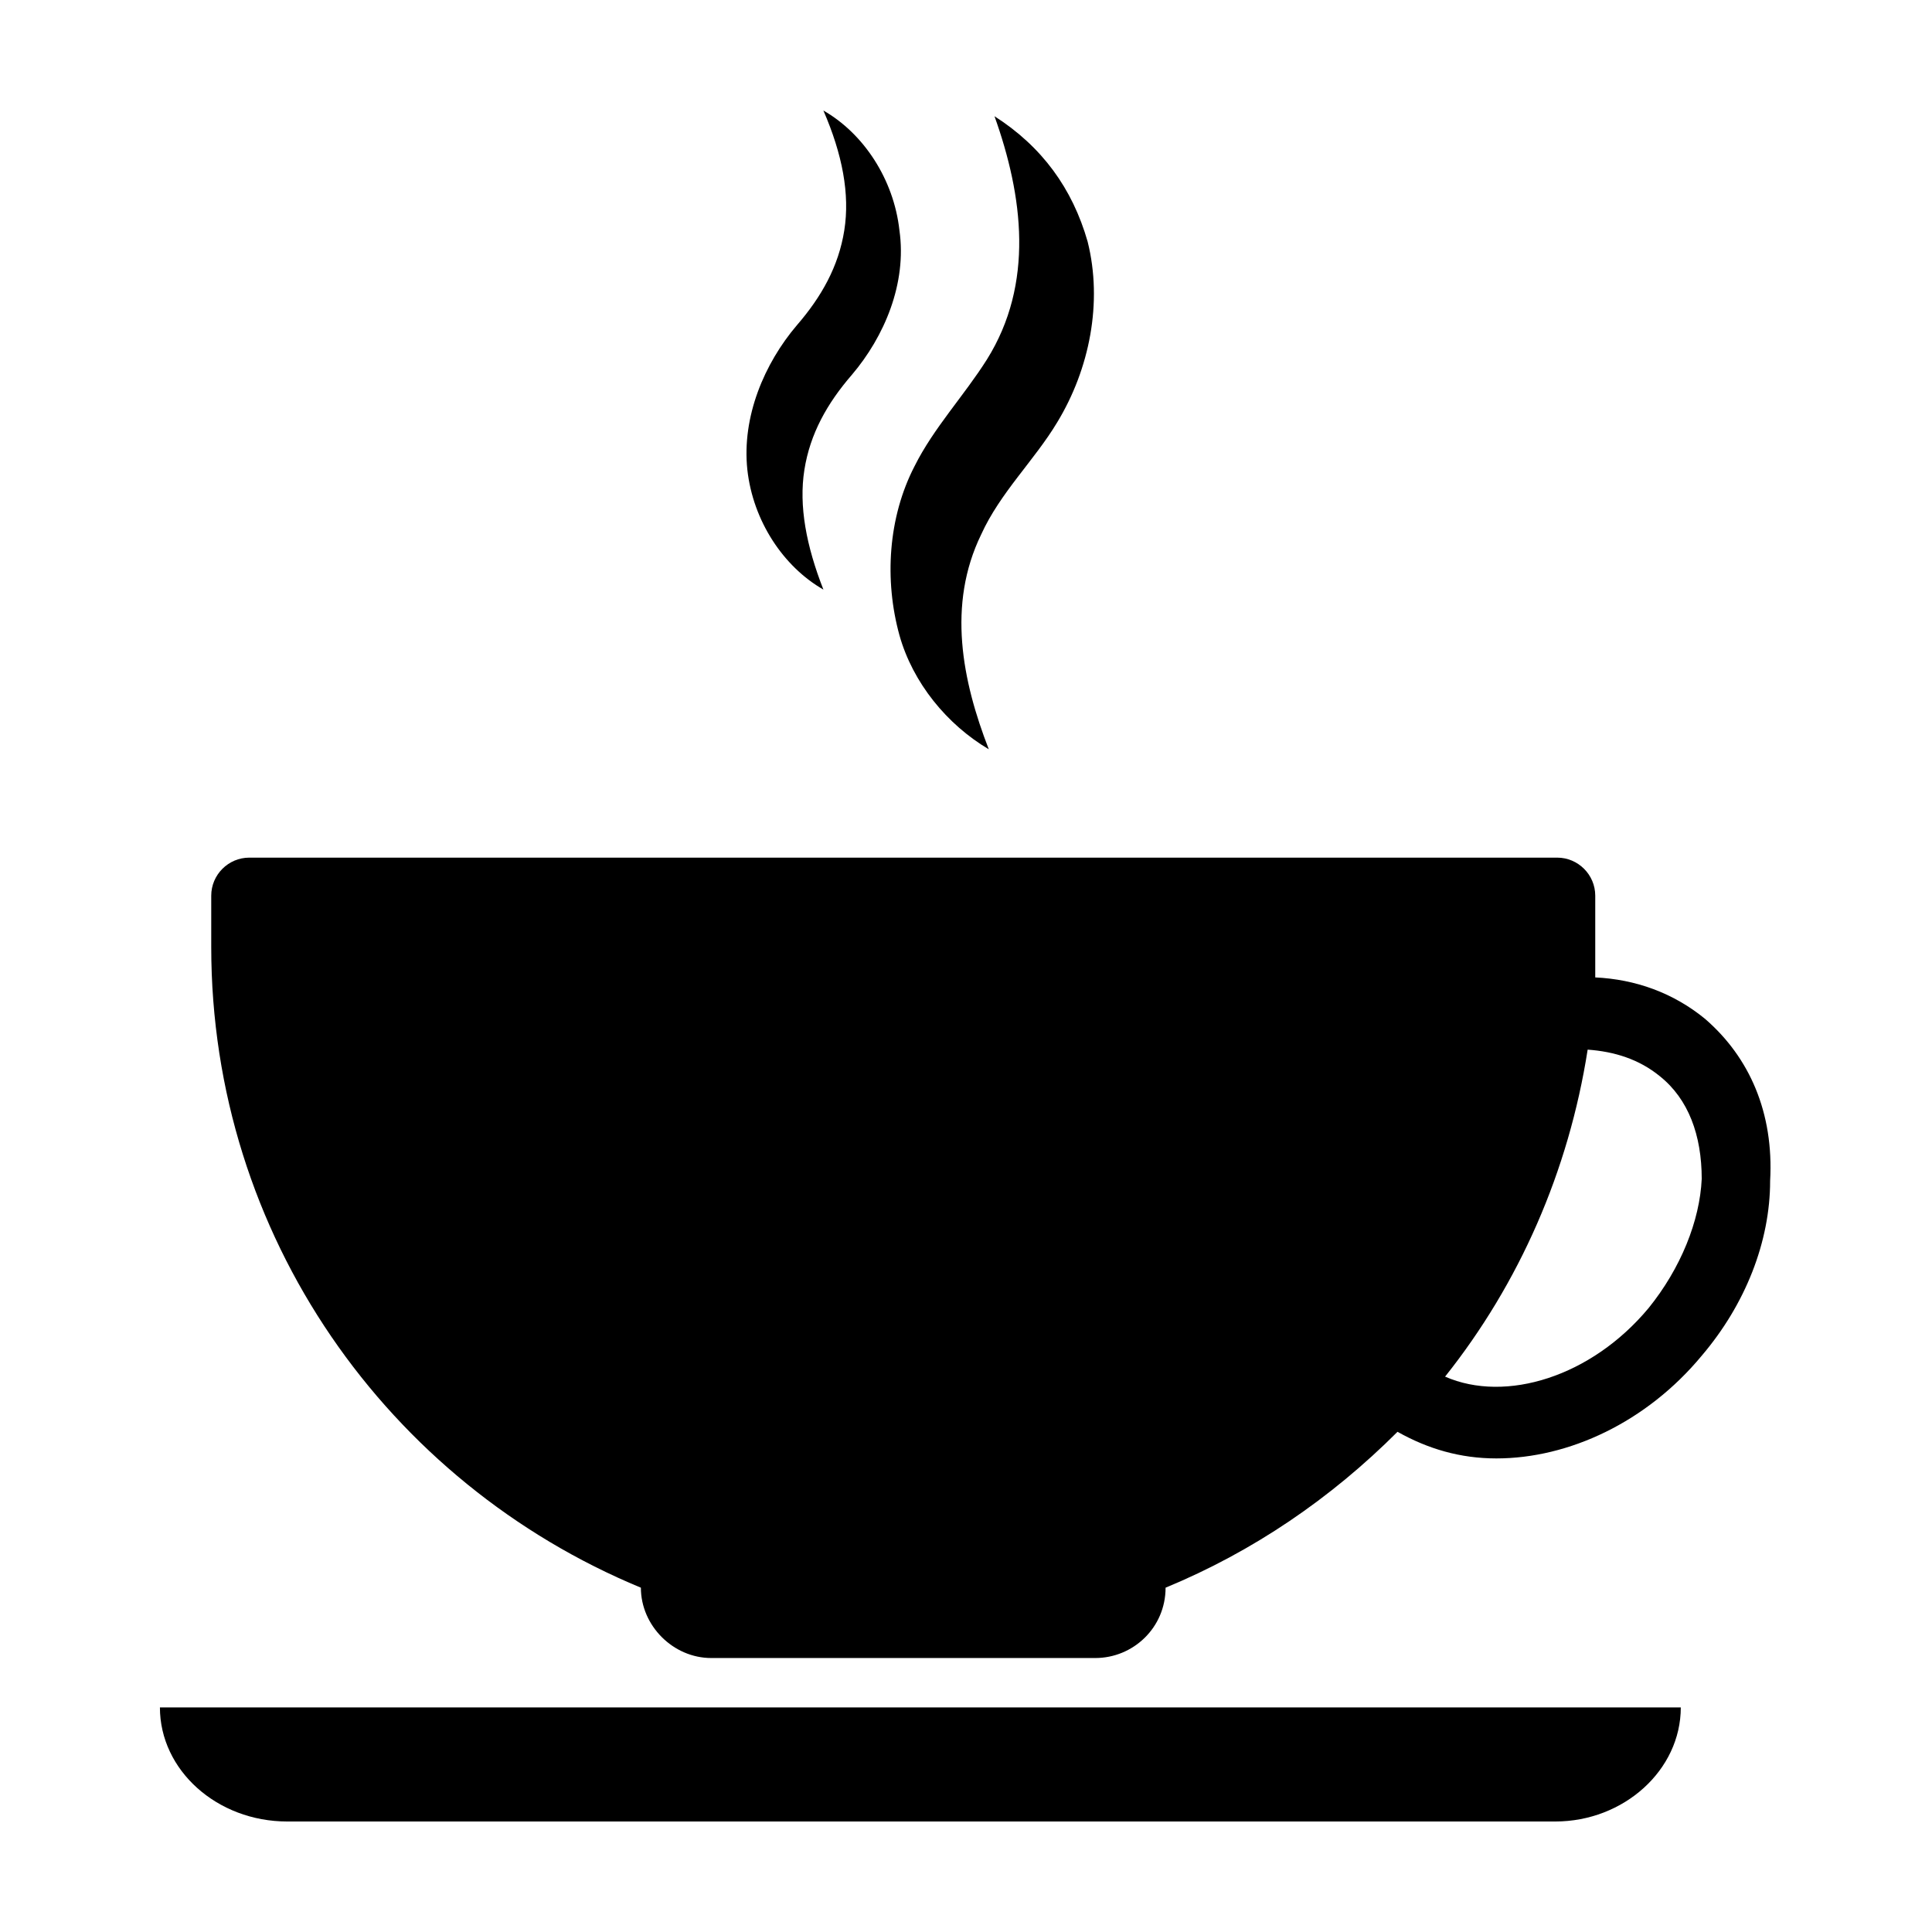 <?xml version="1.0" encoding="UTF-8"?>
<!-- The Best Svg Icon site in the world: iconSvg.co, Visit us! https://iconsvg.co -->
<svg fill="#000000" width="800px" height="800px" version="1.1" viewBox="144 144 512 512" xmlns="http://www.w3.org/2000/svg">
 <path d="m407.55 174.8c12.594 8.062 20.656 19.145 24.688 33.25 4.031 16.121 0.504 33.754-8.062 47.863-6.047 10.078-15.113 18.641-20.152 29.727-9.066 18.637-5.035 38.789 2.016 56.926-11.082-6.551-20.152-17.633-23.68-30.23-4.031-14.609-3.023-31.234 4.031-44.84 5.039-10.078 13.098-18.641 19.145-28.215 12.598-20.145 9.574-43.32 2.016-64.48zm-39.801 30.227c-1.512 9.574-6.047 17.633-12.594 25.191-8.566 10.078-14.609 24.184-13.098 38.289 1.512 13.602 9.574 25.695 20.152 31.738-4.535-11.586-6.551-22.168-5.039-31.738 1.512-9.574 6.047-17.633 12.594-25.191 8.566-10.078 14.609-24.184 12.594-38.289-1.512-13.602-9.574-25.695-20.152-31.738 5.039 11.586 7.055 22.168 5.543 31.738zm228.23 209.08c-8.566-7.055-18.641-10.578-29.223-11.082v-8.062-13.602c0-5.543-4.535-10.078-10.078-10.078h-346.62c-5.543 0-10.078 4.535-10.078 10.078v13.602c0 76.578 46.855 142.07 113.86 169.79 0 10.078 8.566 18.641 18.641 18.641h101.77c10.078 0 18.641-8.062 18.641-18.641 23.176-9.574 43.832-23.68 61.465-41.312 8.062 4.535 16.625 7.055 26.199 7.055 19.145 0 39.801-9.574 54.41-27.207 11.586-13.602 18.137-30.23 18.137-46.352 1.012-18.137-5.539-32.75-17.125-42.824zm-15.113 76.578c-15.113 18.137-37.785 25.191-53.906 18.137 19.648-24.688 32.746-54.41 37.785-86.656 7.055 0.504 13.602 2.519 19.145 7.055 7.559 6.047 11.082 15.617 11.082 27.207-0.504 11.082-5.543 23.68-14.105 34.258zm8.562 105.8h-403.05c0 16.625 15.113 30.23 33.754 30.23h336.04c18.141-0.004 33.254-13.605 33.254-30.23z"/>
</svg>